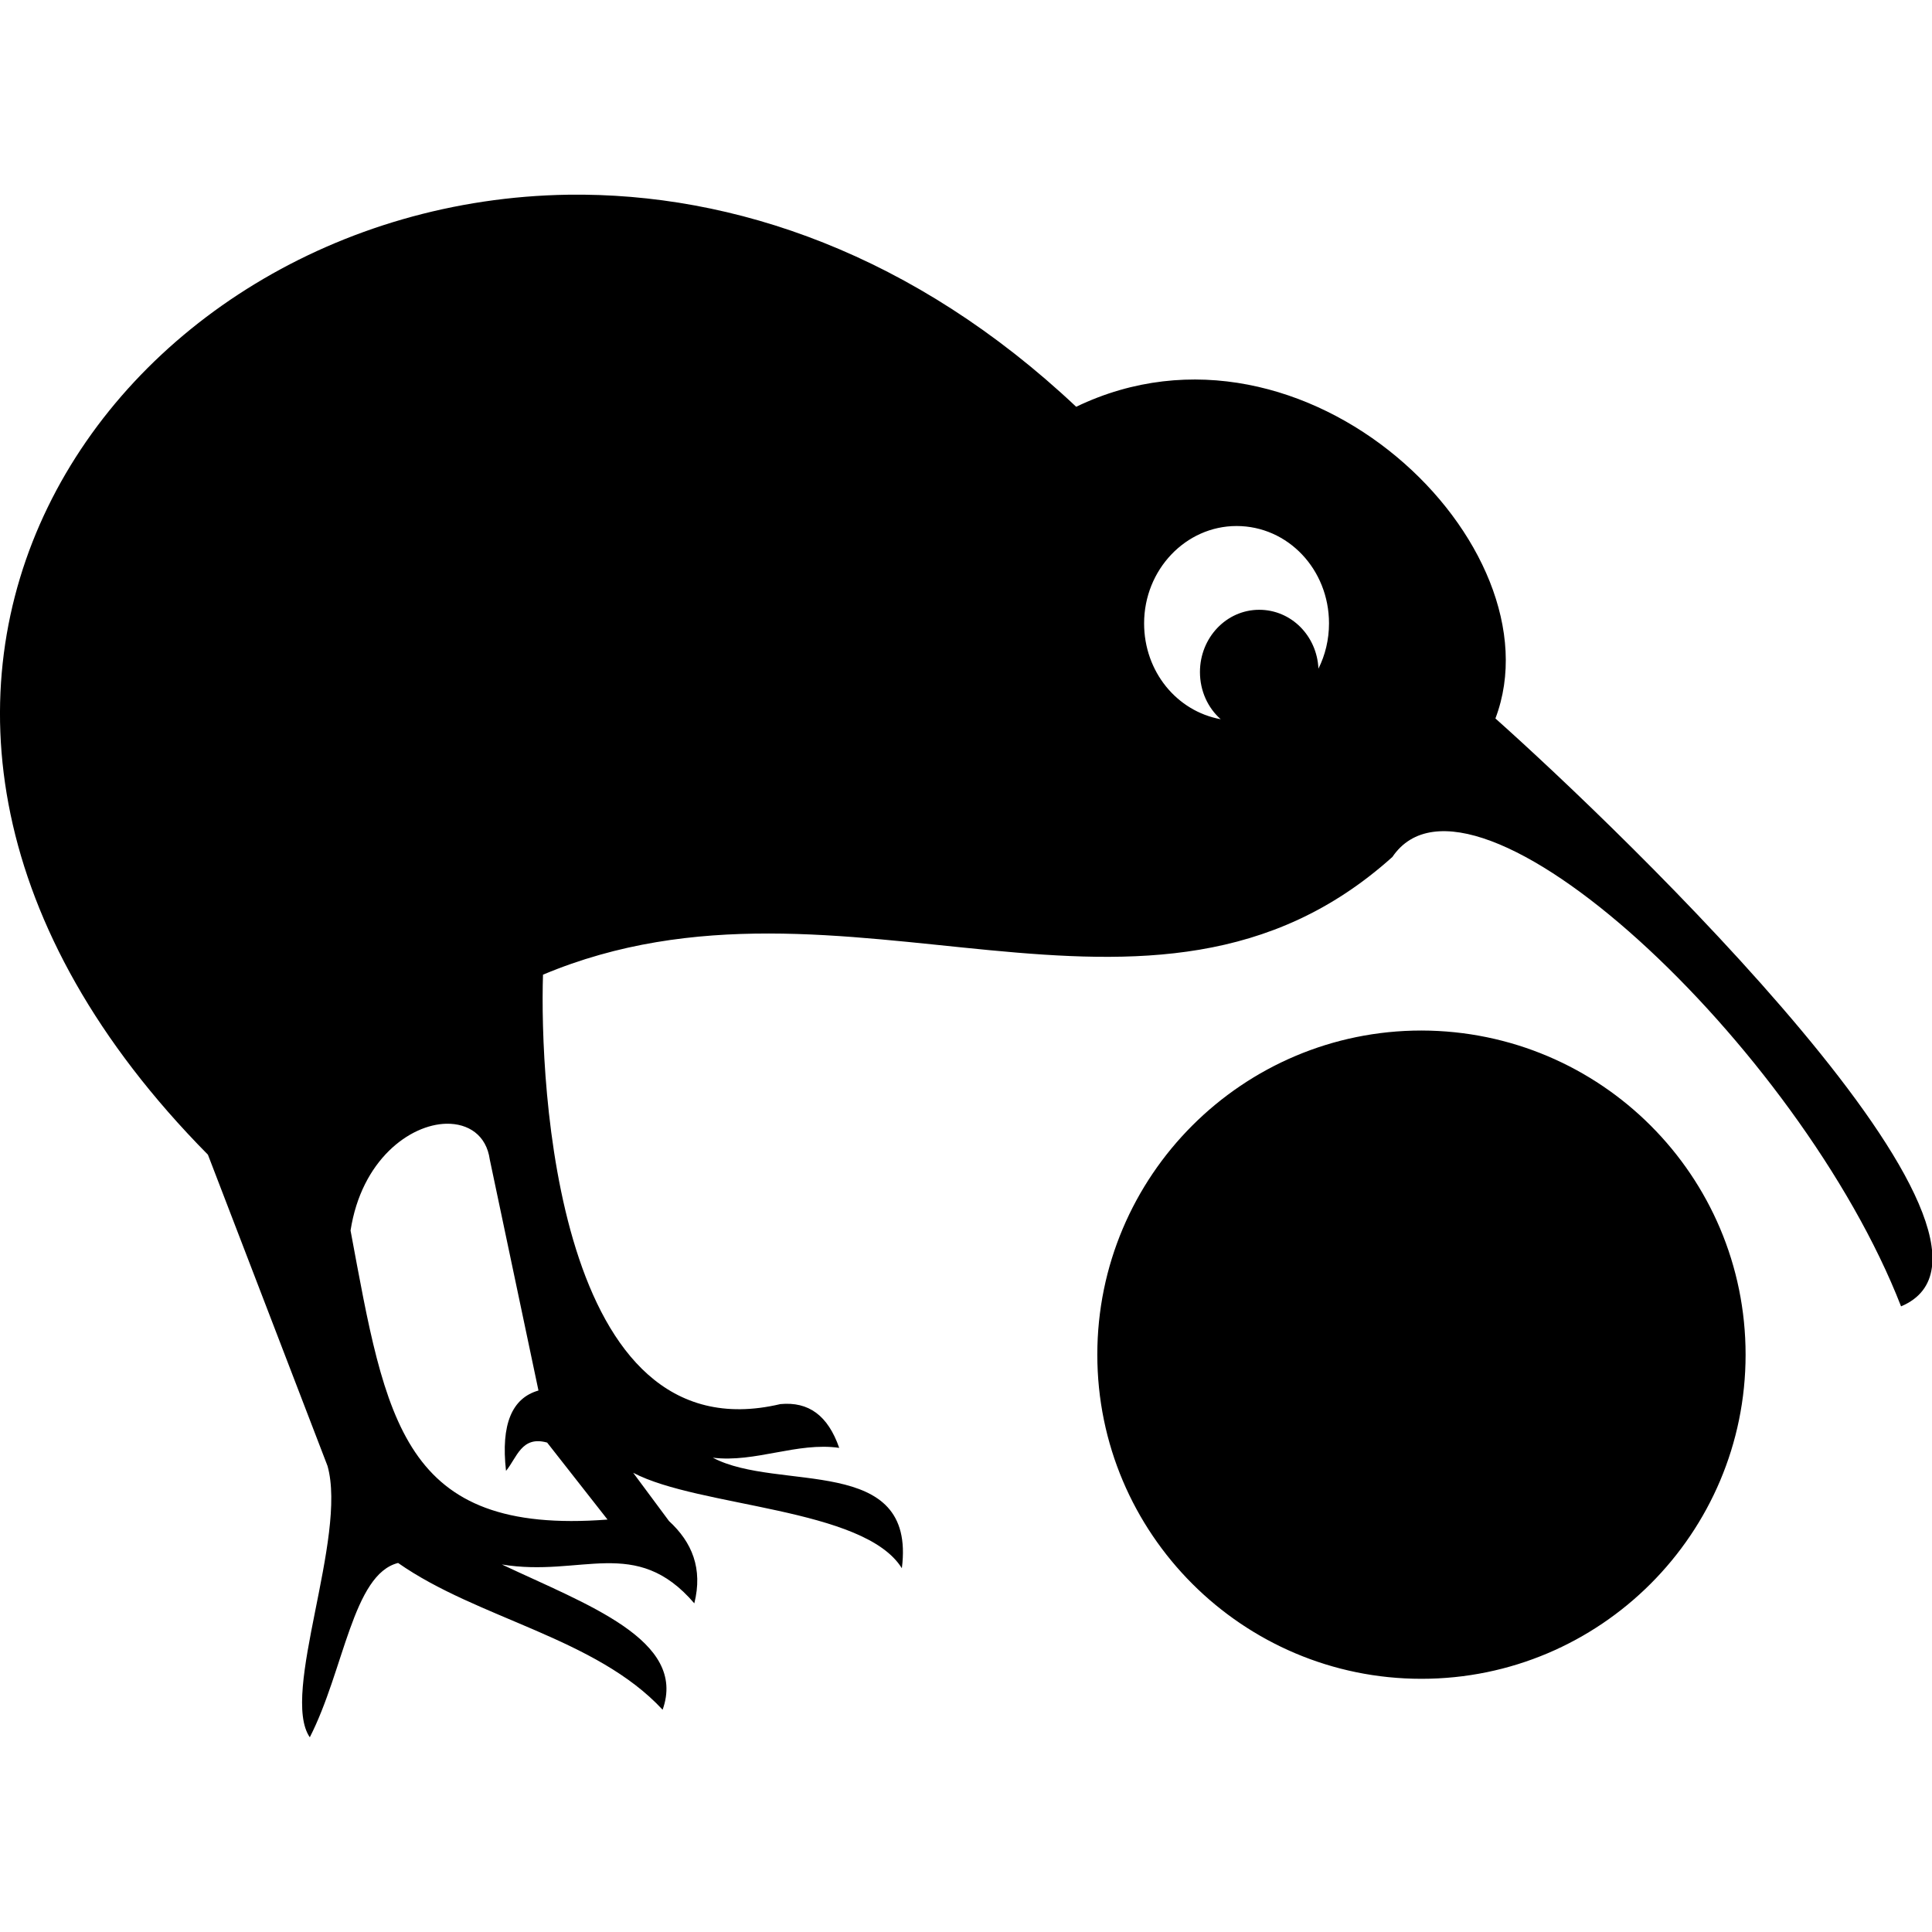 <svg xmlns="http://www.w3.org/2000/svg" xml:space="preserve" viewBox="0 0 512 512"><path d="M462.6 359c0 47.4-38.5 85.9-85.9 85.9s-85.9-38.5-85.9-85.9 38.5-85.9 85.9-85.9c47.5.1 85.9 38.5 85.9 85.9m-66.3-168.6c17.3-45.6-50.2-111.9-111.1-82.6-42.9-40.4-90.7-56.8-134.6-56.2C28.9 53.4-63.7 185.8 55.1 306l31.7 82.5c5.3 18.9-12.6 60.4-4.7 71.9 9.1-17.8 11.4-43.2 23.4-46.2 21.1 14.8 52.4 19.8 70.1 38.9 6.6-18.5-20.2-27.9-42.6-38.5 21 3.5 35.5-7.8 51 10.3 2.3-9.2-.6-16.2-6.7-21.8l-9.5-12.8c17.5 9.2 61.2 9.2 71.2 25.3 3.9-30.5-32.8-20.1-50.1-29.3 11.2 1.4 22.4-4.2 33.5-2.6-3-8.6-8.1-12.3-15.6-11.6-59.6 14.1-63.8-85.5-62.9-113.8 80-33.6 160.7 26.7 225.1-31.2 21.1-31.1 108 50.2 134.8 119.1 39.8-16.8-74.3-126.2-107.5-155.8M145 382.3l16 20.4c-54.5 4.2-58.7-26.2-68.1-76.6 2.9-18.7 15.7-28.1 25.4-28.3 5.8-.1 10.6 3 11.5 9.5l12.9 61.2c-7 2-10 8.9-8.6 21.3 2.9-3.5 4.1-9.4 10.9-7.5m204.4-205.1c-.4-8.7-7.2-15.6-15.7-15.6-8.7 0-15.7 7.4-15.7 16.5 0 5 2.1 9.5 5.5 12.5-11.6-2.1-20.3-12.6-20.3-25.4 0-14.2 11-25.8 24.5-25.8 13.6 0 24.5 11.5 24.5 25.8 0 4.3-1 8.4-2.8 12"/></svg>